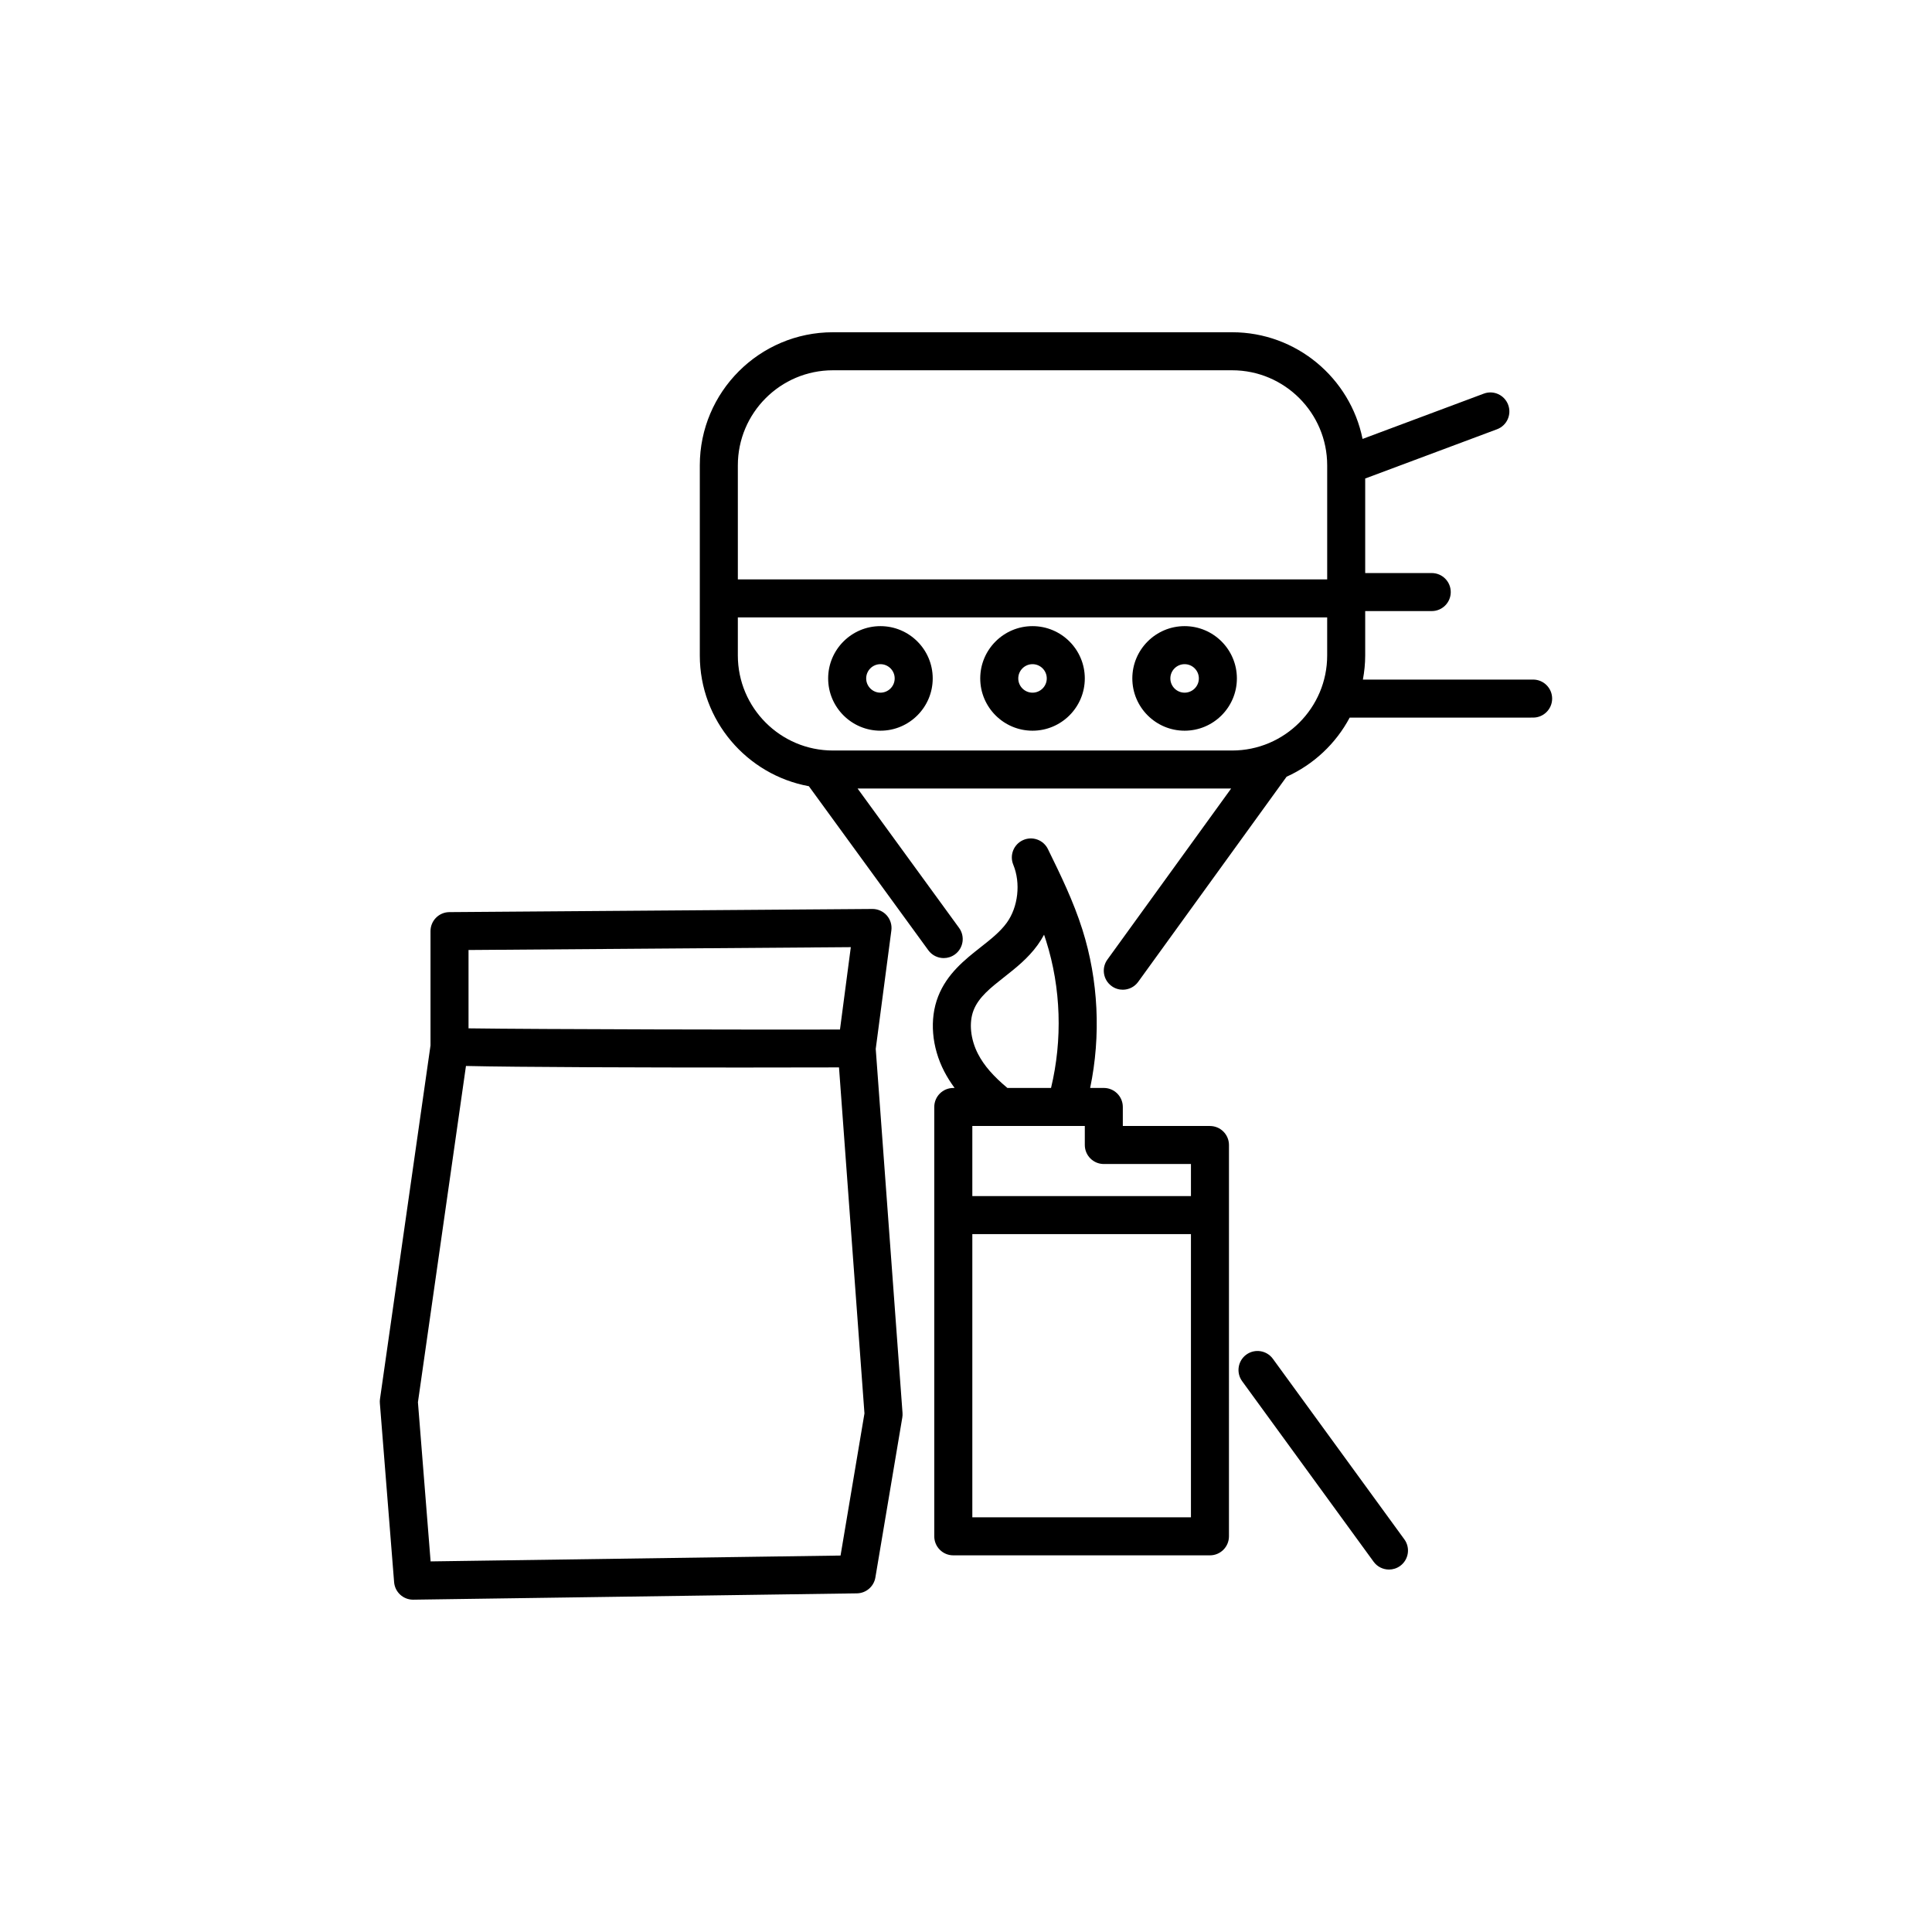 <?xml version="1.0" encoding="UTF-8"?>
<!-- Uploaded to: ICON Repo, www.svgrepo.com, Generator: ICON Repo Mixer Tools -->
<svg fill="#000000" width="800px" height="800px" version="1.1" viewBox="144 144 512 512" xmlns="http://www.w3.org/2000/svg">
 <path d="m380.22 390.58c0.191-1.445-0.254-2.898-1.219-3.992s-2.414-1.719-3.812-1.703l-112.1 0.836c-2.766 0.02-5 2.269-5 5.039v30.293l-13.387 93.688c-0.055 0.367-0.066 0.742-0.035 1.113l3.777 47.441c0.211 2.621 2.398 4.637 5.019 4.637h0.074l117.55-1.676c2.434-0.035 4.492-1.805 4.898-4.203l7.137-42.406c0.066-0.398 0.086-0.805 0.055-1.207l-7.098-96.469zm-10.746 4.426-2.871 21.832c-17.059 0.066-80.707-0.055-98.438-0.316v-20.762zm-2.719 161.23-108.64 1.551-3.359-42.18 12.73-89.117c13.598 0.332 47.723 0.418 73.23 0.418 10.887 0 20.18-0.016 25.629-0.035l6.746 91.699zm97.898-113.84h-23.094v-5.039c0-2.781-2.254-5.039-5.039-5.039h-3.617c2.887-13.84 2.195-28.527-2.055-41.965-2.387-7.551-5.816-14.559-9.137-21.336-1.195-2.445-4.109-3.492-6.594-2.379-2.481 1.117-3.625 4-2.59 6.516 2.012 4.879 1.305 11.203-1.723 15.387-1.727 2.391-4.254 4.383-6.934 6.492-4.176 3.289-8.906 7.016-11.258 13.051-2.332 5.984-1.723 13.418 1.637 19.887 0.812 1.562 1.746 3.012 2.738 4.352h-0.355c-2.781 0-5.039 2.254-5.039 5.039v113.78c0 2.781 2.254 5.039 5.039 5.039h68.016c2.781 0 5.039-2.254 5.039-5.039l0.004-103.7c0-2.781-2.258-5.039-5.039-5.039zm-28.133 10.078h23.094v8.5h-57.938v-18.578h29.809v5.039c0 2.781 2.254 5.039 5.035 5.039zm-33.324-29.145c-2.012-3.879-2.469-8.316-1.191-11.59 1.355-3.477 4.484-5.941 8.109-8.793 3.102-2.445 6.312-4.973 8.863-8.5 0.633-0.875 1.203-1.789 1.711-2.742 0.195 0.562 0.379 1.125 0.555 1.684 3.949 12.48 4.356 26.176 1.293 38.93h-11.566c-3.711-3.102-6.191-5.93-7.773-8.988zm-1.52 122.77v-75.047h57.938v75.047zm148.62-222h-45.113c0.383-2.078 0.609-4.211 0.609-6.398v-11.758h17.633c2.781 0 5.039-2.254 5.039-5.039 0-2.781-2.254-5.039-5.039-5.039h-17.633v-25.055l34.934-13.051c2.606-0.973 3.93-3.875 2.953-6.481-0.973-2.606-3.871-3.945-6.481-2.953l-32.105 11.996c-3.254-16.105-17.516-28.27-34.562-28.27h-105.81c-19.445 0-35.266 15.82-35.266 35.266v50.379c0 17.27 12.488 31.652 28.902 34.66l31.66 43.477c0.988 1.352 2.523 2.07 4.078 2.07 1.027 0 2.066-0.316 2.961-0.965 2.25-1.637 2.742-4.789 1.105-7.039l-26.895-36.934h99l-32.797 45.332c-1.633 2.254-1.125 5.402 1.129 7.031 0.891 0.648 1.922 0.957 2.945 0.957 1.562 0 3.102-0.723 4.086-2.086l39.328-54.359c7.156-3.231 13.055-8.762 16.719-15.664l48.617-0.004c2.781 0 5.039-2.254 5.039-5.039-0.004-2.781-2.258-5.035-5.039-5.035zm-210.76-56.781c0-13.891 11.301-25.191 25.191-25.191h105.8c13.891 0 25.191 11.301 25.191 25.191v30.23h-156.18zm130.99 75.574h-105.8c-13.891 0-25.191-11.301-25.191-25.191v-10.078h156.18v10.078c0.004 13.887-11.297 25.191-25.188 25.191zm45.641 209.05c1.637 2.25 1.141 5.402-1.105 7.039-0.895 0.648-1.934 0.965-2.961 0.965-1.559 0-3.094-0.719-4.078-2.07l-34.844-47.848c-1.637-2.25-1.141-5.402 1.105-7.039 2.254-1.633 5.402-1.141 7.039 1.105zm-98.539-242.01c-7.641 0-13.855 6.215-13.855 13.855s6.215 13.855 13.855 13.855c7.641 0 13.855-6.215 13.855-13.855 0-7.644-6.215-13.855-13.855-13.855zm0 17.633c-2.082 0-3.777-1.695-3.777-3.777s1.695-3.777 3.777-3.777c2.082 0 3.777 1.695 3.777 3.777s-1.695 3.777-3.777 3.777zm40.305-17.633c-7.641 0-13.855 6.215-13.855 13.855s6.215 13.855 13.855 13.855 13.855-6.215 13.855-13.855c0-7.644-6.215-13.855-13.855-13.855zm0 17.633c-2.082 0-3.777-1.695-3.777-3.777s1.695-3.777 3.777-3.777 3.777 1.695 3.777 3.777-1.695 3.777-3.777 3.777zm-80.609-17.633c-7.641 0-13.855 6.215-13.855 13.855s6.215 13.855 13.855 13.855 13.855-6.215 13.855-13.855c0-7.644-6.215-13.855-13.855-13.855zm0 17.633c-2.082 0-3.777-1.695-3.777-3.777s1.695-3.777 3.777-3.777 3.777 1.695 3.777 3.777-1.695 3.777-3.777 3.777z"/>
</svg>